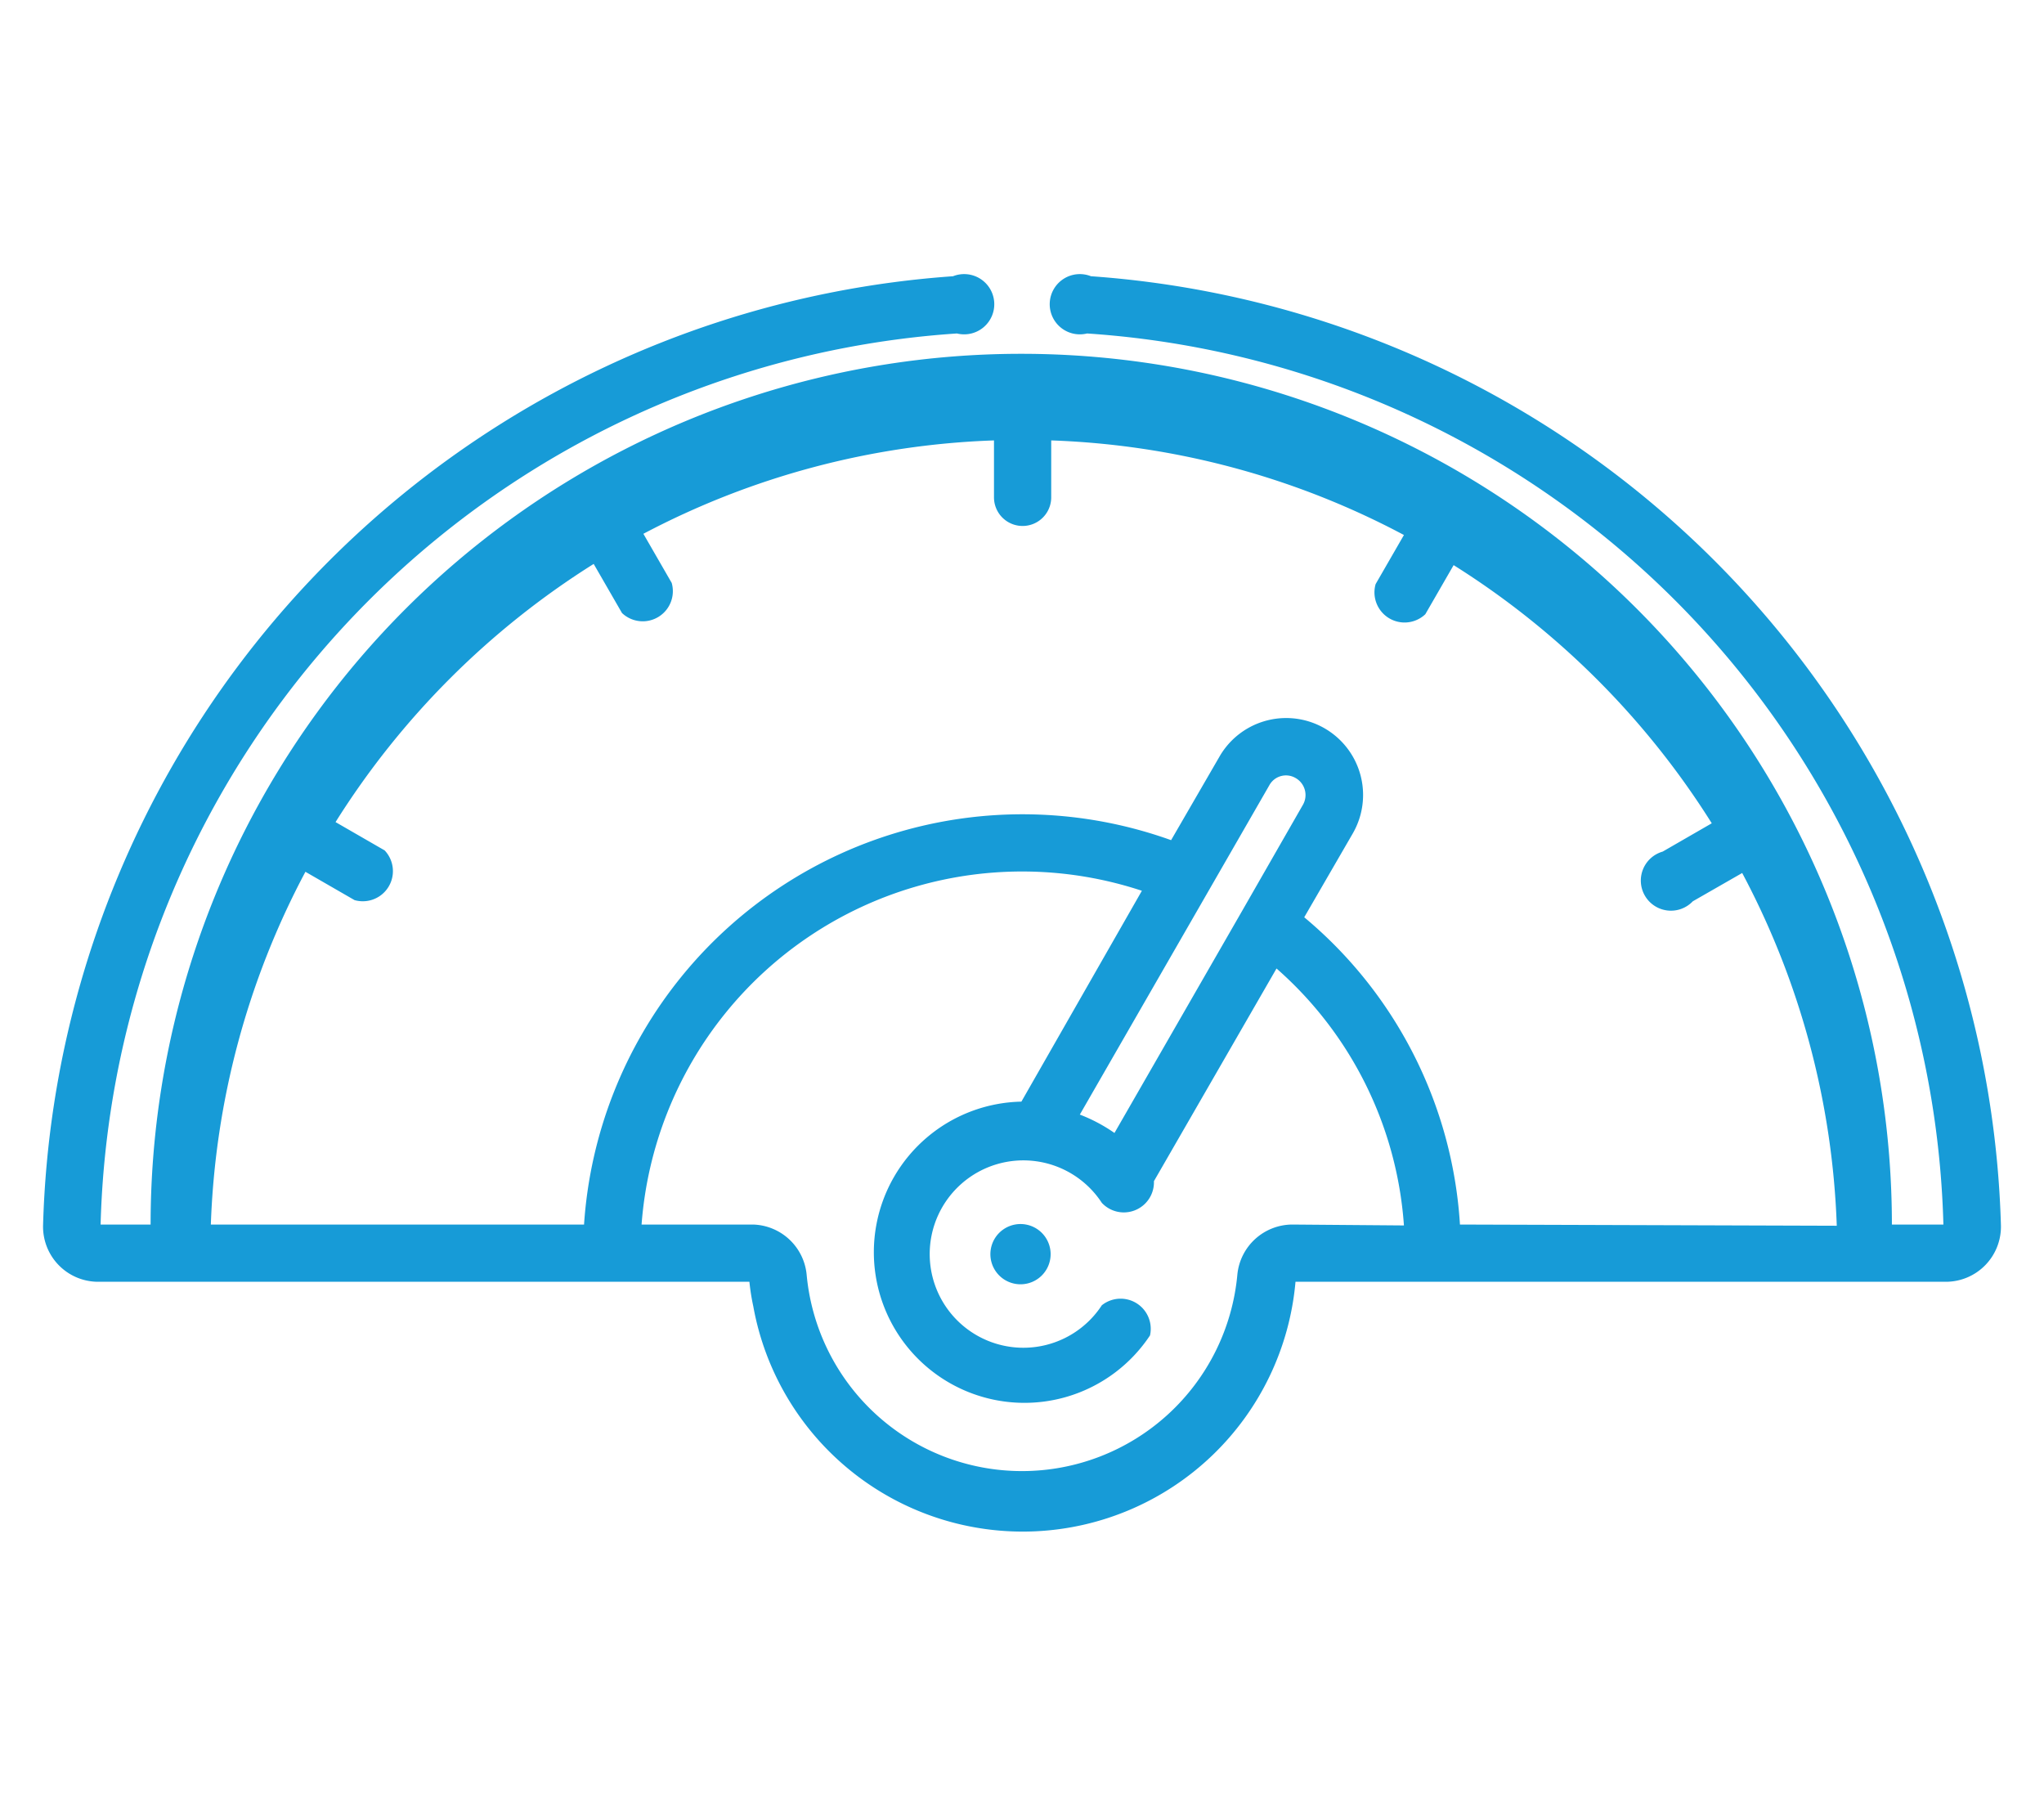 <svg id="Layer_1" data-name="Layer 1" xmlns="http://www.w3.org/2000/svg" viewBox="0 0 67.86 59.86"><defs><style>.cls-1{fill:#179bd7;}</style></defs><title>Speed of Implementation</title><path class="cls-1" d="M34.11,40.66a1,1,0,1,0,.77.94,1,1,0,0,0-.77-.94Zm0,0"/><path class="cls-1" d="M36.22,9.17a1,1,0,1,0-.13,1.9A30.46,30.46,0,0,1,64.52,40.65H62.81A28.9,28.9,0,0,0,5,40.65H3.34A30.46,30.46,0,0,1,31.77,11.07a1,1,0,1,0-.13-1.9A32.5,32.5,0,0,0,1.43,40.67a1.83,1.83,0,0,0,1.83,1.88H24.88a7.37,7.37,0,0,0,.13.82,9.09,9.09,0,0,0,18-.82H64.59a1.83,1.83,0,0,0,1.84-1.88A32.51,32.51,0,0,0,36.22,9.17Zm6.69,31.48a1.84,1.84,0,0,0-1.83,1.66,7.18,7.18,0,0,1-14.3,0A1.84,1.84,0,0,0,25,40.65H21.3A12.67,12.67,0,0,1,37.91,29.57l-4,7a5,5,0,1,0,4.27,7.76,1,1,0,0,0-1.6-1,3.11,3.11,0,1,1,0-3.4,1,1,0,0,0,1.73-.72l4.07-7.06a12.51,12.51,0,0,1,4.23,8.53Zm-.77-14.58a.63.63,0,0,1,.86-.25.65.65,0,0,1,.26.89l-2,3.49L37,37.61A5.38,5.38,0,0,0,35.85,37Zm6.33,14.58a14.44,14.44,0,0,0-5.17-10.2l1.61-2.78a2.55,2.55,0,0,0-4.42-2.56l-1.61,2.78A14.59,14.59,0,0,0,19.39,40.65H7a26.89,26.89,0,0,1,3.14-11.71l1.63.94a1,1,0,0,0,1-1.65l-1.63-.94a27.18,27.18,0,0,1,8.57-8.57l.94,1.63a1,1,0,0,0,1.65-1l-.94-1.63A26.89,26.89,0,0,1,33,14.62v1.89a.95.95,0,0,0,1.9,0V14.62a26.89,26.89,0,0,1,11.71,3.14l-.94,1.63a1,1,0,0,0,1.65,1l.94-1.63a27.18,27.18,0,0,1,8.57,8.57l-1.63.94a1,1,0,1,0,1,1.65l1.64-.94a26.89,26.89,0,0,1,3.14,11.71Zm0,0"/></svg>